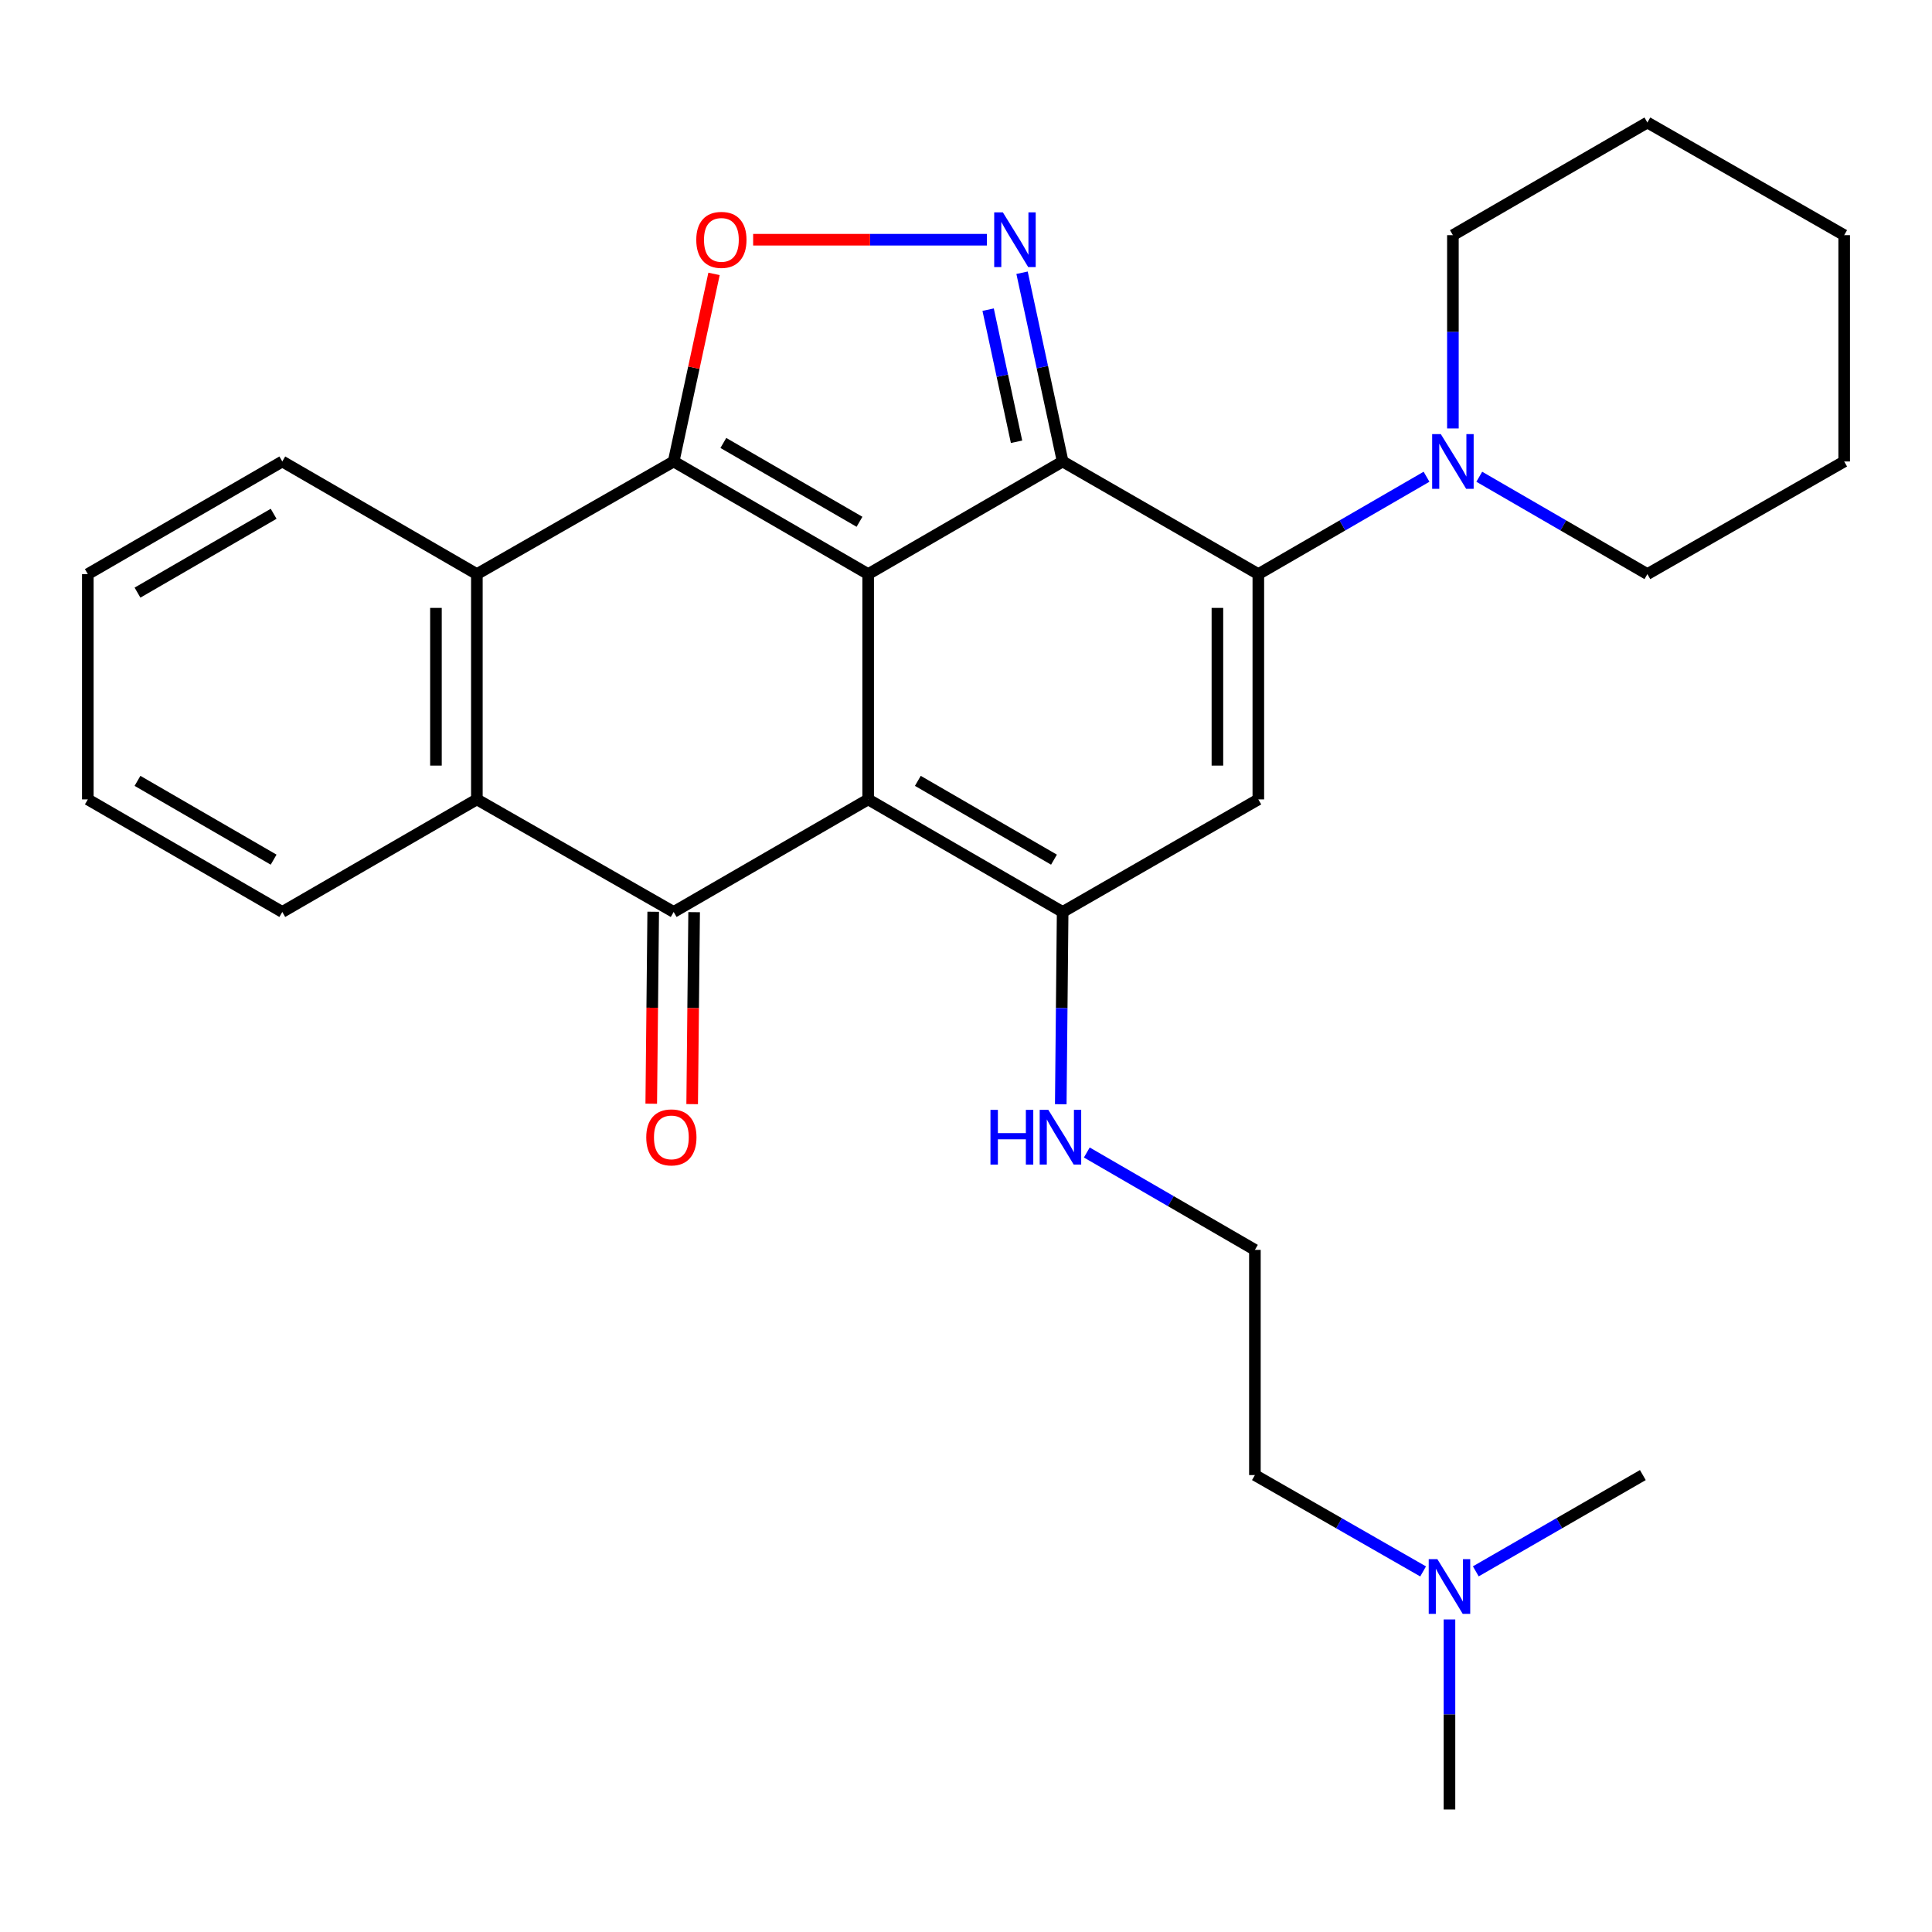 <?xml version='1.0' encoding='iso-8859-1'?>
<svg version='1.1' baseProfile='full'
              xmlns='http://www.w3.org/2000/svg'
                      xmlns:rdkit='http://www.rdkit.org/xml'
                      xmlns:xlink='http://www.w3.org/1999/xlink'
                  xml:space='preserve'
width='1000px' height='1000px' viewBox='0 0 1000 1000'>
<!-- END OF HEADER -->
<rect style='opacity:1.0;fill:#FFFFFF;stroke:none' width='1000' height='1000' x='0' y='0'> </rect>
<path class='bond-0' d='M 449.363,297.157 L 449.363,413.765' style='fill:none;fill-rule:evenodd;stroke:#000000;stroke-width:6px;stroke-linecap:butt;stroke-linejoin:miter;stroke-opacity:1' />
<path class='bond-1' d='M 449.363,297.157 L 550.025,238.859' style='fill:none;fill-rule:evenodd;stroke:#000000;stroke-width:6px;stroke-linecap:butt;stroke-linejoin:miter;stroke-opacity:1' />
<path class='bond-2' d='M 449.363,297.157 L 348.689,238.859' style='fill:none;fill-rule:evenodd;stroke:#000000;stroke-width:6px;stroke-linecap:butt;stroke-linejoin:miter;stroke-opacity:1' />
<path class='bond-2' d='M 444.877,270.082 L 374.405,229.273' style='fill:none;fill-rule:evenodd;stroke:#000000;stroke-width:6px;stroke-linecap:butt;stroke-linejoin:miter;stroke-opacity:1' />
<path class='bond-4' d='M 449.363,413.765 L 348.689,472.028' style='fill:none;fill-rule:evenodd;stroke:#000000;stroke-width:6px;stroke-linecap:butt;stroke-linejoin:miter;stroke-opacity:1' />
<path class='bond-5' d='M 449.363,413.765 L 550.025,472.028' style='fill:none;fill-rule:evenodd;stroke:#000000;stroke-width:6px;stroke-linecap:butt;stroke-linejoin:miter;stroke-opacity:1' />
<path class='bond-5' d='M 475.073,404.172 L 545.537,444.956' style='fill:none;fill-rule:evenodd;stroke:#000000;stroke-width:6px;stroke-linecap:butt;stroke-linejoin:miter;stroke-opacity:1' />
<path class='bond-3' d='M 550.025,238.859 L 651.311,297.157' style='fill:none;fill-rule:evenodd;stroke:#000000;stroke-width:6px;stroke-linecap:butt;stroke-linejoin:miter;stroke-opacity:1' />
<path class='bond-6' d='M 550.025,238.859 L 539.519,190.015' style='fill:none;fill-rule:evenodd;stroke:#000000;stroke-width:6px;stroke-linecap:butt;stroke-linejoin:miter;stroke-opacity:1' />
<path class='bond-6' d='M 539.519,190.015 L 529.013,141.171' style='fill:none;fill-rule:evenodd;stroke:#0000FF;stroke-width:6px;stroke-linecap:butt;stroke-linejoin:miter;stroke-opacity:1' />
<path class='bond-6' d='M 526.165,228.66 L 518.811,194.469' style='fill:none;fill-rule:evenodd;stroke:#000000;stroke-width:6px;stroke-linecap:butt;stroke-linejoin:miter;stroke-opacity:1' />
<path class='bond-6' d='M 518.811,194.469 L 511.456,160.278' style='fill:none;fill-rule:evenodd;stroke:#0000FF;stroke-width:6px;stroke-linecap:butt;stroke-linejoin:miter;stroke-opacity:1' />
<path class='bond-8' d='M 348.689,238.859 L 359.135,190.315' style='fill:none;fill-rule:evenodd;stroke:#000000;stroke-width:6px;stroke-linecap:butt;stroke-linejoin:miter;stroke-opacity:1' />
<path class='bond-8' d='M 359.135,190.315 L 369.582,141.771' style='fill:none;fill-rule:evenodd;stroke:#FF0000;stroke-width:6px;stroke-linecap:butt;stroke-linejoin:miter;stroke-opacity:1' />
<path class='bond-9' d='M 348.689,238.859 L 246.826,297.157' style='fill:none;fill-rule:evenodd;stroke:#000000;stroke-width:6px;stroke-linecap:butt;stroke-linejoin:miter;stroke-opacity:1' />
<path class='bond-7' d='M 651.311,297.157 L 651.311,413.765' style='fill:none;fill-rule:evenodd;stroke:#000000;stroke-width:6px;stroke-linecap:butt;stroke-linejoin:miter;stroke-opacity:1' />
<path class='bond-7' d='M 630.129,314.649 L 630.129,396.274' style='fill:none;fill-rule:evenodd;stroke:#000000;stroke-width:6px;stroke-linecap:butt;stroke-linejoin:miter;stroke-opacity:1' />
<path class='bond-11' d='M 651.311,297.157 L 694.841,271.959' style='fill:none;fill-rule:evenodd;stroke:#000000;stroke-width:6px;stroke-linecap:butt;stroke-linejoin:miter;stroke-opacity:1' />
<path class='bond-11' d='M 694.841,271.959 L 738.371,246.76' style='fill:none;fill-rule:evenodd;stroke:#0000FF;stroke-width:6px;stroke-linecap:butt;stroke-linejoin:miter;stroke-opacity:1' />
<path class='bond-12' d='M 338.098,471.92 L 337.592,521.6' style='fill:none;fill-rule:evenodd;stroke:#000000;stroke-width:6px;stroke-linecap:butt;stroke-linejoin:miter;stroke-opacity:1' />
<path class='bond-12' d='M 337.592,521.6 L 337.085,571.281' style='fill:none;fill-rule:evenodd;stroke:#FF0000;stroke-width:6px;stroke-linecap:butt;stroke-linejoin:miter;stroke-opacity:1' />
<path class='bond-12' d='M 359.279,472.136 L 358.773,521.816' style='fill:none;fill-rule:evenodd;stroke:#000000;stroke-width:6px;stroke-linecap:butt;stroke-linejoin:miter;stroke-opacity:1' />
<path class='bond-12' d='M 358.773,521.816 L 358.266,571.497' style='fill:none;fill-rule:evenodd;stroke:#FF0000;stroke-width:6px;stroke-linecap:butt;stroke-linejoin:miter;stroke-opacity:1' />
<path class='bond-29' d='M 348.689,472.028 L 246.826,413.765' style='fill:none;fill-rule:evenodd;stroke:#000000;stroke-width:6px;stroke-linecap:butt;stroke-linejoin:miter;stroke-opacity:1' />
<path class='bond-13' d='M 550.025,472.028 L 549.538,521.788' style='fill:none;fill-rule:evenodd;stroke:#000000;stroke-width:6px;stroke-linecap:butt;stroke-linejoin:miter;stroke-opacity:1' />
<path class='bond-13' d='M 549.538,521.788 L 549.051,571.549' style='fill:none;fill-rule:evenodd;stroke:#0000FF;stroke-width:6px;stroke-linecap:butt;stroke-linejoin:miter;stroke-opacity:1' />
<path class='bond-30' d='M 550.025,472.028 L 651.311,413.765' style='fill:none;fill-rule:evenodd;stroke:#000000;stroke-width:6px;stroke-linecap:butt;stroke-linejoin:miter;stroke-opacity:1' />
<path class='bond-28' d='M 510.798,124.076 L 450.311,124.076' style='fill:none;fill-rule:evenodd;stroke:#0000FF;stroke-width:6px;stroke-linecap:butt;stroke-linejoin:miter;stroke-opacity:1' />
<path class='bond-28' d='M 450.311,124.076 L 389.825,124.076' style='fill:none;fill-rule:evenodd;stroke:#FF0000;stroke-width:6px;stroke-linecap:butt;stroke-linejoin:miter;stroke-opacity:1' />
<path class='bond-10' d='M 246.826,297.157 L 246.826,413.765' style='fill:none;fill-rule:evenodd;stroke:#000000;stroke-width:6px;stroke-linecap:butt;stroke-linejoin:miter;stroke-opacity:1' />
<path class='bond-10' d='M 225.644,314.649 L 225.644,396.274' style='fill:none;fill-rule:evenodd;stroke:#000000;stroke-width:6px;stroke-linecap:butt;stroke-linejoin:miter;stroke-opacity:1' />
<path class='bond-15' d='M 246.826,297.157 L 146.117,238.859' style='fill:none;fill-rule:evenodd;stroke:#000000;stroke-width:6px;stroke-linecap:butt;stroke-linejoin:miter;stroke-opacity:1' />
<path class='bond-16' d='M 246.826,413.765 L 146.117,472.028' style='fill:none;fill-rule:evenodd;stroke:#000000;stroke-width:6px;stroke-linecap:butt;stroke-linejoin:miter;stroke-opacity:1' />
<path class='bond-18' d='M 765.669,246.764 L 809.176,271.96' style='fill:none;fill-rule:evenodd;stroke:#0000FF;stroke-width:6px;stroke-linecap:butt;stroke-linejoin:miter;stroke-opacity:1' />
<path class='bond-18' d='M 809.176,271.96 L 852.683,297.157' style='fill:none;fill-rule:evenodd;stroke:#000000;stroke-width:6px;stroke-linecap:butt;stroke-linejoin:miter;stroke-opacity:1' />
<path class='bond-19' d='M 752.021,221.771 L 752.021,171.746' style='fill:none;fill-rule:evenodd;stroke:#0000FF;stroke-width:6px;stroke-linecap:butt;stroke-linejoin:miter;stroke-opacity:1' />
<path class='bond-19' d='M 752.021,171.746 L 752.021,121.722' style='fill:none;fill-rule:evenodd;stroke:#000000;stroke-width:6px;stroke-linecap:butt;stroke-linejoin:miter;stroke-opacity:1' />
<path class='bond-17' d='M 562.532,596.53 L 606.033,621.732' style='fill:none;fill-rule:evenodd;stroke:#0000FF;stroke-width:6px;stroke-linecap:butt;stroke-linejoin:miter;stroke-opacity:1' />
<path class='bond-17' d='M 606.033,621.732 L 649.534,646.934' style='fill:none;fill-rule:evenodd;stroke:#000000;stroke-width:6px;stroke-linecap:butt;stroke-linejoin:miter;stroke-opacity:1' />
<path class='bond-14' d='M 736.602,813.366 L 693.068,788.43' style='fill:none;fill-rule:evenodd;stroke:#0000FF;stroke-width:6px;stroke-linecap:butt;stroke-linejoin:miter;stroke-opacity:1' />
<path class='bond-14' d='M 693.068,788.43 L 649.534,763.494' style='fill:none;fill-rule:evenodd;stroke:#000000;stroke-width:6px;stroke-linecap:butt;stroke-linejoin:miter;stroke-opacity:1' />
<path class='bond-21' d='M 763.872,813.326 L 807.1,788.41' style='fill:none;fill-rule:evenodd;stroke:#0000FF;stroke-width:6px;stroke-linecap:butt;stroke-linejoin:miter;stroke-opacity:1' />
<path class='bond-21' d='M 807.1,788.41 L 850.329,763.494' style='fill:none;fill-rule:evenodd;stroke:#000000;stroke-width:6px;stroke-linecap:butt;stroke-linejoin:miter;stroke-opacity:1' />
<path class='bond-22' d='M 750.244,838.225 L 750.244,887.407' style='fill:none;fill-rule:evenodd;stroke:#0000FF;stroke-width:6px;stroke-linecap:butt;stroke-linejoin:miter;stroke-opacity:1' />
<path class='bond-22' d='M 750.244,887.407 L 750.244,936.588' style='fill:none;fill-rule:evenodd;stroke:#000000;stroke-width:6px;stroke-linecap:butt;stroke-linejoin:miter;stroke-opacity:1' />
<path class='bond-23' d='M 146.117,238.859 L 45.455,297.157' style='fill:none;fill-rule:evenodd;stroke:#000000;stroke-width:6px;stroke-linecap:butt;stroke-linejoin:miter;stroke-opacity:1' />
<path class='bond-23' d='M 141.633,265.934 L 71.17,306.743' style='fill:none;fill-rule:evenodd;stroke:#000000;stroke-width:6px;stroke-linecap:butt;stroke-linejoin:miter;stroke-opacity:1' />
<path class='bond-24' d='M 146.117,472.028 L 45.455,413.765' style='fill:none;fill-rule:evenodd;stroke:#000000;stroke-width:6px;stroke-linecap:butt;stroke-linejoin:miter;stroke-opacity:1' />
<path class='bond-24' d='M 141.628,444.956 L 71.165,404.172' style='fill:none;fill-rule:evenodd;stroke:#000000;stroke-width:6px;stroke-linecap:butt;stroke-linejoin:miter;stroke-opacity:1' />
<path class='bond-20' d='M 649.534,646.934 L 649.534,763.494' style='fill:none;fill-rule:evenodd;stroke:#000000;stroke-width:6px;stroke-linecap:butt;stroke-linejoin:miter;stroke-opacity:1' />
<path class='bond-25' d='M 852.683,297.157 L 954.545,238.859' style='fill:none;fill-rule:evenodd;stroke:#000000;stroke-width:6px;stroke-linecap:butt;stroke-linejoin:miter;stroke-opacity:1' />
<path class='bond-26' d='M 752.021,121.722 L 852.683,63.412' style='fill:none;fill-rule:evenodd;stroke:#000000;stroke-width:6px;stroke-linecap:butt;stroke-linejoin:miter;stroke-opacity:1' />
<path class='bond-31' d='M 45.455,297.157 L 45.455,413.765' style='fill:none;fill-rule:evenodd;stroke:#000000;stroke-width:6px;stroke-linecap:butt;stroke-linejoin:miter;stroke-opacity:1' />
<path class='bond-32' d='M 954.545,238.859 L 954.545,121.722' style='fill:none;fill-rule:evenodd;stroke:#000000;stroke-width:6px;stroke-linecap:butt;stroke-linejoin:miter;stroke-opacity:1' />
<path class='bond-27' d='M 852.683,63.412 L 954.545,121.722' style='fill:none;fill-rule:evenodd;stroke:#000000;stroke-width:6px;stroke-linecap:butt;stroke-linejoin:miter;stroke-opacity:1' />
<path  class='atom-7' d='M 519.076 109.916
L 528.356 124.916
Q 529.276 126.396, 530.756 129.076
Q 532.236 131.756, 532.316 131.916
L 532.316 109.916
L 536.076 109.916
L 536.076 138.236
L 532.196 138.236
L 522.236 121.836
Q 521.076 119.916, 519.836 117.716
Q 518.636 115.516, 518.276 114.836
L 518.276 138.236
L 514.596 138.236
L 514.596 109.916
L 519.076 109.916
' fill='#0000FF'/>
<path  class='atom-9' d='M 360.39 124.156
Q 360.39 117.356, 363.75 113.556
Q 367.11 109.756, 373.39 109.756
Q 379.67 109.756, 383.03 113.556
Q 386.39 117.356, 386.39 124.156
Q 386.39 131.036, 382.99 134.956
Q 379.59 138.836, 373.39 138.836
Q 367.15 138.836, 363.75 134.956
Q 360.39 131.076, 360.39 124.156
M 373.39 135.636
Q 377.71 135.636, 380.03 132.756
Q 382.39 129.836, 382.39 124.156
Q 382.39 118.596, 380.03 115.796
Q 377.71 112.956, 373.39 112.956
Q 369.07 112.956, 366.71 115.756
Q 364.39 118.556, 364.39 124.156
Q 364.39 129.876, 366.71 132.756
Q 369.07 135.636, 373.39 135.636
' fill='#FF0000'/>
<path  class='atom-12' d='M 745.761 224.699
L 755.041 239.699
Q 755.961 241.179, 757.441 243.859
Q 758.921 246.539, 759.001 246.699
L 759.001 224.699
L 762.761 224.699
L 762.761 253.019
L 758.881 253.019
L 748.921 236.619
Q 747.761 234.699, 746.521 232.499
Q 745.321 230.299, 744.961 229.619
L 744.961 253.019
L 741.281 253.019
L 741.281 224.699
L 745.761 224.699
' fill='#0000FF'/>
<path  class='atom-13' d='M 334.5 588.704
Q 334.5 581.904, 337.86 578.104
Q 341.22 574.304, 347.5 574.304
Q 353.78 574.304, 357.14 578.104
Q 360.5 581.904, 360.5 588.704
Q 360.5 595.584, 357.1 599.504
Q 353.7 603.384, 347.5 603.384
Q 341.26 603.384, 337.86 599.504
Q 334.5 595.624, 334.5 588.704
M 347.5 600.184
Q 351.82 600.184, 354.14 597.304
Q 356.5 594.384, 356.5 588.704
Q 356.5 583.144, 354.14 580.344
Q 351.82 577.504, 347.5 577.504
Q 343.18 577.504, 340.82 580.304
Q 338.5 583.104, 338.5 588.704
Q 338.5 594.424, 340.82 597.304
Q 343.18 600.184, 347.5 600.184
' fill='#FF0000'/>
<path  class='atom-14' d='M 512.664 574.464
L 516.504 574.464
L 516.504 586.504
L 530.984 586.504
L 530.984 574.464
L 534.824 574.464
L 534.824 602.784
L 530.984 602.784
L 530.984 589.704
L 516.504 589.704
L 516.504 602.784
L 512.664 602.784
L 512.664 574.464
' fill='#0000FF'/>
<path  class='atom-14' d='M 542.624 574.464
L 551.904 589.464
Q 552.824 590.944, 554.304 593.624
Q 555.784 596.304, 555.864 596.464
L 555.864 574.464
L 559.624 574.464
L 559.624 602.784
L 555.744 602.784
L 545.784 586.384
Q 544.624 584.464, 543.384 582.264
Q 542.184 580.064, 541.824 579.384
L 541.824 602.784
L 538.144 602.784
L 538.144 574.464
L 542.624 574.464
' fill='#0000FF'/>
<path  class='atom-15' d='M 743.984 807.02
L 753.264 822.02
Q 754.184 823.5, 755.664 826.18
Q 757.144 828.86, 757.224 829.02
L 757.224 807.02
L 760.984 807.02
L 760.984 835.34
L 757.104 835.34
L 747.144 818.94
Q 745.984 817.02, 744.744 814.82
Q 743.544 812.62, 743.184 811.94
L 743.184 835.34
L 739.504 835.34
L 739.504 807.02
L 743.984 807.02
' fill='#0000FF'/>
</svg>
